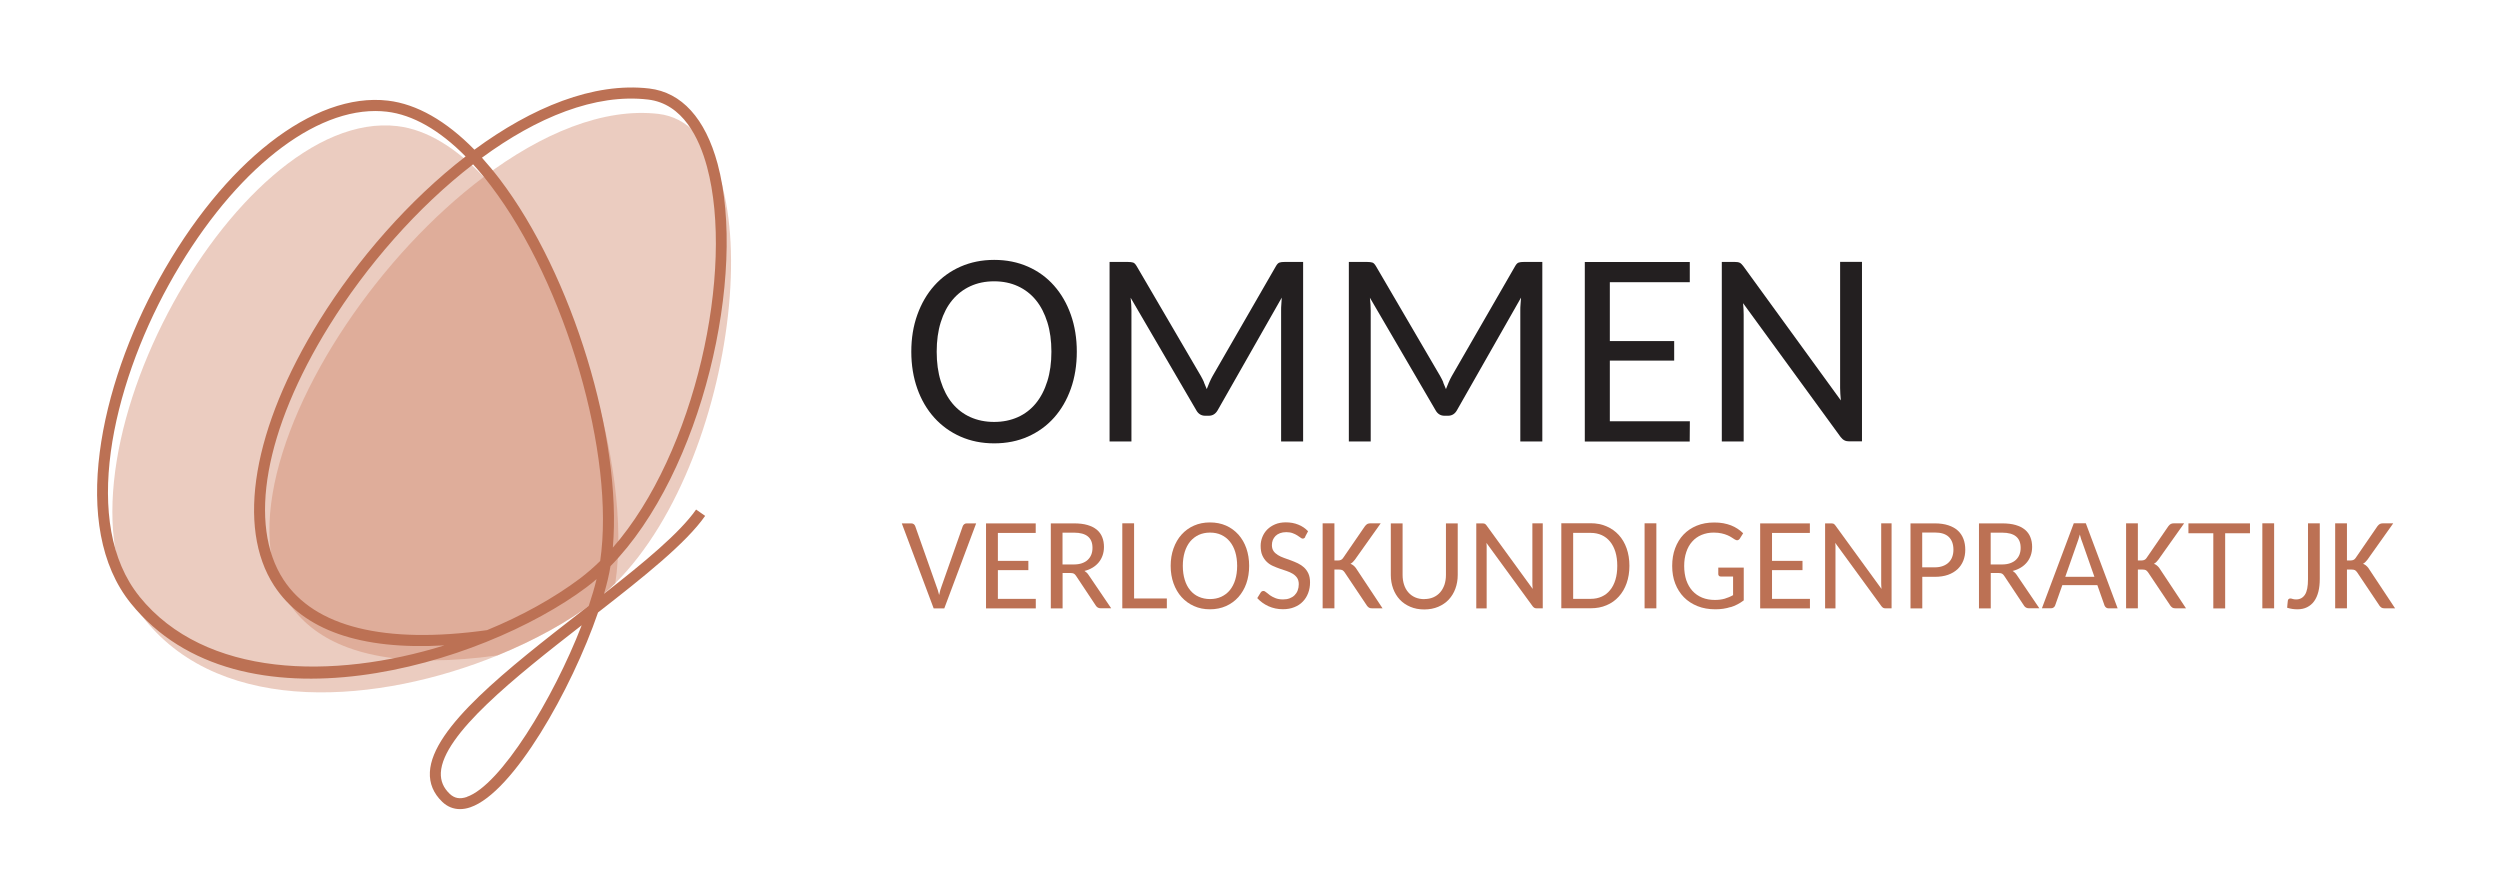 <?xml version="1.0" encoding="UTF-8"?>
<svg id="VPO" xmlns="http://www.w3.org/2000/svg" viewBox="0 0 339.57 119.35">
  <defs>
    <style>
      .cls-1 {
        fill: #231f20;
      }

      .cls-1, .cls-2, .cls-3 {
        stroke-width: 0px;
      }

      .cls-2 {
        fill: #cd7f62;
        opacity: .4;
      }

      .cls-3 {
        fill: #bc7154;
      }
    </style>
  </defs>
  <g>
    <g>
      <path class="cls-1" d="M146.26,47.77c0,1.83-.27,3.51-.81,5.03-.54,1.52-1.3,2.83-2.28,3.93-.98,1.1-2.17,1.96-3.54,2.57s-2.91.92-4.59.92-3.2-.31-4.58-.92c-1.38-.61-2.57-1.47-3.56-2.57-.99-1.1-1.76-2.41-2.3-3.93-.54-1.52-.82-3.2-.82-5.03s.27-3.49.82-5.02c.55-1.53,1.31-2.84,2.3-3.95.99-1.11,2.18-1.97,3.56-2.58,1.39-.61,2.91-.92,4.58-.92s3.21.31,4.59.92,2.56,1.47,3.54,2.58c.98,1.11,1.74,2.42,2.28,3.95.54,1.53.81,3.2.81,5.02ZM142.81,47.77c0-1.48-.18-2.82-.55-4-.37-1.18-.88-2.18-1.56-3.01-.67-.82-1.49-1.45-2.45-1.89-.96-.44-2.03-.66-3.22-.66s-2.26.22-3.22.66c-.96.44-1.78,1.07-2.46,1.89-.68.82-1.2,1.82-1.57,3.01-.37,1.18-.55,2.51-.55,4s.18,2.82.55,4c.37,1.18.89,2.18,1.57,3.01.68.82,1.5,1.45,2.46,1.88.96.43,2.03.65,3.22.65s2.26-.22,3.22-.65c.96-.43,1.78-1.06,2.45-1.88.67-.82,1.19-1.82,1.56-3.01.37-1.18.55-2.51.55-4Z"/>
      <path class="cls-1" d="M163.53,51.94c.13.3.26.6.38.91.12-.32.25-.63.38-.93s.27-.58.42-.85l8.61-14.94c.15-.26.31-.42.48-.47.17-.06.41-.08.71-.08h2.49v24.38h-2.99v-17.79c0-.25,0-.52.03-.83.02-.3.04-.61.06-.92l-8.7,15.29c-.29.51-.69.76-1.22.76h-.48c-.53,0-.94-.25-1.22-.76l-8.91-15.27c.07.62.11,1.19.11,1.73v17.79h-2.97v-24.38h2.49c.3,0,.53.03.7.08s.33.22.49.49l8.72,14.92c.16.28.31.58.44.87Z"/>
      <path class="cls-1" d="M196.02,51.94c.13.3.26.6.38.91.12-.32.25-.63.38-.93.13-.3.27-.58.42-.85l8.61-14.94c.15-.26.31-.42.48-.47.17-.06.41-.08.71-.08h2.49v24.38h-2.99v-17.79c0-.25,0-.52.03-.83.02-.3.04-.61.07-.92l-8.7,15.29c-.28.51-.69.76-1.22.76h-.48c-.53,0-.94-.25-1.22-.76l-8.91-15.27c.07.62.11,1.19.11,1.73v17.79h-2.97v-24.38h2.49c.3,0,.53.03.7.08s.33.22.49.49l8.72,14.92c.16.28.31.58.44.87Z"/>
      <path class="cls-1" d="M229.52,35.58v2.75h-10.86v8h8.74v2.65h-8.74v8.24h10.87l-.02,2.75h-14.25v-24.38h14.25Z"/>
      <path class="cls-1" d="M236.29,35.68c.15.07.32.23.5.47l13.25,18.24c-.03-.3-.05-.59-.07-.88-.02-.29-.03-.56-.03-.81v-17.13h2.97v24.38h-1.71c-.26,0-.48-.04-.66-.13-.18-.09-.36-.24-.53-.46l-13.25-18.18c.03.28.04.56.06.82.01.26.02.51.02.74v17.22h-2.97v-24.38h1.76c.28,0,.5.03.65.1Z"/>
    </g>
    <g>
      <path class="cls-3" d="M122.49,71.09h1.29c.14,0,.26.04.34.11.09.07.15.16.19.26l2.86,8.1c.07.18.14.38.21.59.07.21.13.44.18.67.05-.23.1-.46.16-.67.06-.21.13-.41.2-.59l2.85-8.09c.04-.1.1-.19.19-.26.09-.08.21-.12.34-.12h1.29l-4.33,11.55h-1.44l-4.33-11.55Z"/>
      <path class="cls-3" d="M140.68,71.09v1.3h-5.14v3.79h4.14v1.26h-4.14v3.9h5.15v1.3h-6.76v-11.55h6.75Z"/>
      <path class="cls-3" d="M144.33,77.84v4.8h-1.6v-11.55h3.16c.7,0,1.31.07,1.82.22.51.15.93.36,1.27.64.33.28.58.62.73,1.01.16.39.24.84.24,1.33,0,.4-.06.78-.18,1.13-.12.35-.29.67-.52.95-.23.28-.5.52-.83.72-.33.2-.7.36-1.12.46.1.06.19.13.28.21.09.08.17.17.25.29l3.1,4.57h-1.42c-.28,0-.49-.11-.64-.32l-2.73-4.11c-.09-.13-.18-.22-.29-.28-.1-.05-.26-.08-.46-.08h-1.07ZM144.33,76.67h1.5c.42,0,.79-.05,1.11-.16.32-.11.59-.26.8-.46s.38-.44.49-.72c.11-.28.16-.58.16-.92,0-1.38-.84-2.06-2.51-2.06h-1.56v4.32Z"/>
      <path class="cls-3" d="M154.03,81.29h4.46v1.34h-6.05v-11.55h1.6v10.21Z"/>
      <path class="cls-3" d="M169.67,76.86c0,.87-.13,1.66-.38,2.38s-.62,1.34-1.08,1.86c-.47.52-1.03.93-1.68,1.22-.65.29-1.38.44-2.18.44s-1.51-.14-2.17-.44c-.66-.29-1.22-.7-1.69-1.22-.47-.52-.83-1.14-1.09-1.86s-.39-1.51-.39-2.38.13-1.65.39-2.38c.26-.72.62-1.35,1.09-1.87.47-.52,1.03-.93,1.69-1.22.66-.29,1.38-.43,2.17-.43s1.52.14,2.18.43c.65.29,1.21.7,1.68,1.22.47.53.83,1.15,1.08,1.87.25.72.38,1.52.38,2.38ZM168.04,76.86c0-.7-.09-1.33-.26-1.89-.17-.56-.42-1.03-.74-1.42-.32-.39-.71-.69-1.16-.9-.45-.21-.96-.31-1.53-.31s-1.07.11-1.52.31c-.45.21-.84.51-1.17.9-.32.39-.57.87-.74,1.42-.17.56-.26,1.19-.26,1.89s.09,1.33.26,1.89c.17.56.42,1.04.74,1.42.32.39.71.69,1.17.89.45.2.96.31,1.52.31s1.07-.1,1.53-.31c.45-.21.84-.5,1.16-.89.32-.39.57-.86.74-1.42.17-.56.26-1.19.26-1.89Z"/>
      <path class="cls-3" d="M177.31,72.91c-.09.16-.21.25-.36.25-.09,0-.19-.04-.31-.14-.12-.09-.27-.19-.44-.3-.17-.11-.38-.21-.62-.3-.24-.09-.53-.14-.87-.14-.32,0-.61.05-.85.14-.24.09-.45.22-.61.38-.16.16-.28.35-.37.56-.08.21-.12.45-.12.69,0,.32.08.59.22.8s.35.39.59.54c.24.15.52.28.83.39.31.11.63.23.95.34.32.12.64.25.95.4.31.15.59.34.83.56.24.23.44.5.59.83.15.33.22.73.22,1.2,0,.51-.08.99-.25,1.43-.16.44-.4.83-.72,1.16-.31.33-.7.59-1.16.77-.46.19-.98.28-1.56.28-.71,0-1.36-.14-1.96-.41-.59-.27-1.1-.64-1.52-1.1l.47-.76c.04-.06.09-.12.15-.15.06-.04.13-.06.22-.06.11,0,.24.06.37.18.14.12.31.25.51.4.21.14.45.28.74.39.29.12.64.18,1.04.18.34,0,.64-.05.9-.15.26-.1.49-.24.67-.42.18-.18.33-.4.42-.65.1-.26.15-.54.15-.85,0-.35-.08-.63-.22-.85-.15-.22-.35-.41-.59-.56-.24-.15-.52-.27-.83-.38-.31-.1-.63-.21-.95-.32-.32-.11-.64-.24-.95-.38-.31-.14-.59-.33-.83-.57-.24-.23-.44-.53-.59-.87s-.22-.78-.22-1.29c0-.4.08-.8.23-1.18.15-.38.37-.72.66-1.02.29-.29.65-.53,1.07-.71.42-.18.91-.27,1.46-.27.62,0,1.18.1,1.69.31.51.2.96.5,1.33.9l-.4.75Z"/>
      <path class="cls-3" d="M181.26,76.13h.46c.17,0,.31-.03.42-.08.11-.05.21-.14.29-.26l2.98-4.34c.11-.13.22-.23.33-.29.11-.05.26-.08.43-.08h1.37l-3.52,4.96c-.19.25-.38.43-.59.54.27.09.51.28.73.57l3.63,5.48h-1.41c-.19,0-.34-.03-.43-.09-.09-.06-.18-.14-.26-.24l-3.06-4.57c-.09-.13-.2-.23-.3-.29-.11-.05-.27-.08-.49-.08h-.59v5.27h-1.6v-11.55h1.6v5.04Z"/>
      <path class="cls-3" d="M193.45,81.37c.46,0,.88-.08,1.24-.24.37-.16.68-.39.93-.68.25-.29.44-.63.58-1.03.13-.4.2-.84.2-1.32v-7.01h1.6v7.01c0,.67-.11,1.29-.32,1.86-.21.57-.51,1.06-.9,1.48-.39.42-.87.74-1.43.98-.56.24-1.2.36-1.9.36s-1.33-.12-1.89-.36c-.56-.24-1.04-.56-1.43-.98s-.69-.91-.9-1.48c-.21-.57-.32-1.19-.32-1.86v-7.01h1.6v7.01c0,.48.07.92.2,1.32.13.4.32.75.58,1.04.25.29.56.52.93.68.37.16.78.24,1.24.24Z"/>
      <path class="cls-3" d="M201.66,71.13c.07.03.15.11.24.22l6.28,8.64c-.01-.14-.02-.28-.03-.42,0-.14-.01-.26-.01-.38v-8.11h1.41v11.55h-.81c-.12,0-.23-.02-.31-.06-.08-.04-.17-.12-.25-.22l-6.28-8.61c.01.13.02.26.03.39,0,.12,0,.24,0,.35v8.16h-1.41v-11.55h.83c.13,0,.24.02.31.05Z"/>
      <path class="cls-3" d="M221.32,76.86c0,.87-.13,1.65-.38,2.36-.25.71-.61,1.32-1.07,1.82-.46.51-1.01.9-1.66,1.17-.65.28-1.36.41-2.15.41h-3.99v-11.55h3.99c.79,0,1.5.14,2.15.42.65.28,1.2.67,1.66,1.17.46.5.82,1.11,1.07,1.82.25.71.38,1.5.38,2.36ZM219.67,76.86c0-.7-.08-1.33-.25-1.89-.17-.55-.41-1.02-.73-1.41-.32-.39-.7-.68-1.14-.88-.45-.2-.94-.3-1.49-.3h-2.38v8.96h2.38c.55,0,1.05-.1,1.49-.3.45-.2.83-.49,1.14-.88.32-.38.56-.85.73-1.41.17-.56.25-1.19.25-1.89Z"/>
      <path class="cls-3" d="M224.98,82.63h-1.6v-11.55h1.6v11.55Z"/>
      <path class="cls-3" d="M235.07,82.45c-.64.21-1.33.31-2.07.31-.9,0-1.71-.14-2.43-.43-.72-.29-1.34-.69-1.85-1.21-.51-.52-.9-1.14-1.18-1.86-.28-.72-.41-1.52-.41-2.39s.13-1.68.4-2.4c.27-.72.65-1.35,1.14-1.86.5-.52,1.09-.92,1.8-1.21s1.49-.43,2.37-.43c.45,0,.86.03,1.23.1.38.07.73.17,1.05.29.32.13.62.28.89.46.27.18.53.38.76.61l-.45.72c-.07.12-.16.19-.28.22-.12.03-.24,0-.38-.08-.13-.08-.28-.17-.44-.28-.16-.11-.35-.21-.58-.31-.22-.1-.49-.18-.79-.25-.3-.07-.67-.11-1.08-.11-.61,0-1.16.11-1.66.32-.5.21-.92.51-1.27.91-.35.39-.62.87-.8,1.43-.19.56-.28,1.19-.28,1.88s.1,1.37.29,1.94c.2.57.48,1.05.84,1.45.37.4.81.7,1.32.91.52.21,1.09.31,1.73.31.49,0,.93-.06,1.32-.17.39-.12.77-.27,1.14-.48v-2.53h-1.66c-.11,0-.19-.03-.25-.09s-.1-.13-.1-.22v-.9h3.46v4.45c-.56.42-1.16.73-1.8.93Z"/>
      <path class="cls-3" d="M245.83,71.09v1.3h-5.14v3.79h4.14v1.26h-4.14v3.9h5.15v1.3h-6.76v-11.55h6.75Z"/>
      <path class="cls-3" d="M249.04,71.13c.07.03.15.11.24.22l6.28,8.64c-.01-.14-.02-.28-.03-.42,0-.14-.01-.26-.01-.38v-8.11h1.41v11.55h-.81c-.12,0-.23-.02-.31-.06-.08-.04-.17-.12-.25-.22l-6.28-8.61c.01.13.02.26.03.39,0,.12,0,.24,0,.35v8.16h-1.41v-11.55h.83c.13,0,.24.02.31.05Z"/>
      <path class="cls-3" d="M261.1,78.33v4.31h-1.6v-11.55h3.31c.7,0,1.31.09,1.83.26.52.17.95.41,1.29.72.34.31.59.69.76,1.13.17.44.25.94.25,1.48s-.09,1.03-.27,1.48-.44.83-.79,1.16c-.35.32-.78.58-1.29.76-.51.18-1.11.27-1.78.27h-1.71ZM261.1,77.06h1.71c.41,0,.77-.06,1.09-.18.32-.12.58-.28.79-.49.21-.21.38-.46.48-.76.11-.29.16-.62.16-.97,0-.74-.21-1.31-.62-1.72-.42-.41-1.05-.61-1.91-.61h-1.71v4.72Z"/>
      <path class="cls-3" d="M270.4,77.84v4.8h-1.6v-11.55h3.16c.7,0,1.31.07,1.82.22.51.15.93.36,1.27.64.33.28.58.62.73,1.01.16.39.24.84.24,1.33,0,.4-.06.78-.18,1.13-.12.35-.29.67-.52.95-.23.28-.5.52-.83.72-.33.2-.7.36-1.12.46.1.06.19.13.28.21.09.08.17.17.25.29l3.1,4.57h-1.42c-.28,0-.49-.11-.64-.32l-2.73-4.11c-.09-.13-.18-.22-.29-.28-.1-.05-.26-.08-.46-.08h-1.07ZM270.4,76.67h1.5c.42,0,.79-.05,1.11-.16.32-.11.59-.26.8-.46s.38-.44.49-.72c.11-.28.16-.58.16-.92,0-1.38-.84-2.06-2.51-2.06h-1.56v4.32Z"/>
      <path class="cls-3" d="M287.64,82.63h-1.24c-.14,0-.25-.04-.34-.11-.09-.07-.15-.16-.2-.26l-.98-2.78h-4.76l-.98,2.77c-.04.1-.1.19-.2.26-.1.08-.21.11-.35.11h-1.24l4.33-11.55h1.63l4.32,11.55ZM280.52,78.35h3.96l-1.63-4.65c-.06-.14-.12-.3-.18-.49s-.12-.39-.17-.61c-.06.22-.12.43-.18.62s-.11.35-.17.49l-1.63,4.64Z"/>
      <path class="cls-3" d="M290.39,76.13h.46c.17,0,.31-.03.42-.08.11-.05.21-.14.29-.26l2.98-4.34c.11-.13.21-.23.33-.29.11-.05.26-.08.43-.08h1.37l-3.52,4.96c-.19.25-.38.43-.59.54.27.09.51.28.73.57l3.63,5.48h-1.41c-.19,0-.34-.03-.43-.09-.09-.06-.18-.14-.26-.24l-3.06-4.57c-.09-.13-.2-.23-.3-.29-.11-.05-.27-.08-.49-.08h-.59v5.27h-1.6v-11.55h1.6v5.04Z"/>
      <path class="cls-3" d="M305.61,71.09v1.34h-3.37v10.21h-1.61v-10.21h-3.38v-1.34h8.35Z"/>
      <path class="cls-3" d="M308.89,82.63h-1.6v-11.55h1.6v11.55Z"/>
      <path class="cls-3" d="M315.09,78.64c0,.64-.06,1.22-.19,1.73-.13.51-.32.94-.58,1.3-.26.36-.58.62-.96.81-.38.19-.82.28-1.32.28-.23,0-.46-.02-.68-.05-.22-.03-.46-.09-.7-.16.01-.16.03-.32.04-.48.02-.16.03-.31.05-.47.01-.09.04-.16.1-.22.05-.06.14-.09.25-.09.08,0,.17.02.29.06.12.04.28.07.48.07.53,0,.93-.22,1.21-.65s.41-1.13.41-2.1v-7.59h1.6v7.55Z"/>
      <path class="cls-3" d="M318.79,76.13h.46c.17,0,.31-.03.42-.08.11-.05.21-.14.29-.26l2.98-4.34c.11-.13.21-.23.33-.29.11-.05.26-.08.43-.08h1.37l-3.52,4.96c-.19.25-.38.43-.59.54.27.09.51.28.73.57l3.63,5.48h-1.41c-.19,0-.34-.03-.43-.09-.09-.06-.18-.14-.26-.24l-3.06-4.57c-.09-.13-.2-.23-.3-.29-.11-.05-.27-.08-.49-.08h-.59v5.27h-1.6v-11.55h1.6v5.04Z"/>
    </g>
  </g>
  <g>
    <path class="cls-2" d="M89.44,15.47c-7.46-.87-15.87,2.65-23.74,8.57-27.92,20.98-49.18,72.12,1.88,64.98,0,0,0,0,0,0,4.98-2.03,9.46-4.51,12.97-7.14.46-.34.9-.72,1.34-1.11.57-.49,1.12-1,1.67-1.54,17.54-17.44,21.72-61.91,5.87-63.76Z"/>
    <path class="cls-2" d="M65.7,24.04c-3.66-3.87-7.64-6.43-11.73-6.91C31.75,14.51,4.42,65.26,19.7,84.19c10.64,13.17,31.83,11.38,47.89,4.83,0,0,0,0,0,0,4.98-2.03,9.46-4.51,12.97-7.14.46-.34.9-.72,1.34-1.11.57-.49,1.12-1,1.67-1.54,2.44-15.97-6-42.61-17.88-55.19Z"/>
    <path class="cls-3" d="M82.04,80.67c.4-1.37.7-2.64.88-3.77,12.49-12.72,18.58-39.71,14.55-54.65-1.67-6.17-4.88-9.71-9.29-10.23-7.57-.88-15.94,2.57-23.74,8.31-3.84-3.92-7.84-6.2-11.74-6.66-10.1-1.2-22.32,8.36-31.12,24.31-7.95,14.4-12.21,33.57-3.81,43.97,14.81,18.35,47.66,8.48,61.9-2.19.46-.35.92-.71,1.36-1.1-.27,1.13-.63,2.35-1.05,3.61-.34.26-.68.53-1.02.79-9.96,7.75-20.27,15.76-20.57,21.8-.08,1.55.49,2.91,1.68,4.05.69.66,1.51.99,2.41.99.45,0,.92-.08,1.41-.25,5.83-1.99,13.75-16.01,17.34-26.46,6.24-4.86,11.97-9.42,14.55-13.12l-1.23-.86c-2.22,3.18-7.05,7.17-12.51,11.44ZM63.41,108.25c-.94.32-1.67.19-2.31-.41-.88-.83-1.27-1.78-1.22-2.89.26-5.19,10.11-13,19.13-20.02-3.85,9.97-11.03,21.75-15.61,23.31ZM88.01,13.52c4.74.55,6.98,5.27,8.02,9.13,3.78,14.01-1.55,38.88-12.79,51.73,1.28-14.76-5.46-37.04-15.37-50.05-.79-1.04-1.6-2.01-2.41-2.91,7.45-5.47,15.39-8.74,22.55-7.9ZM18.94,81.02c-7.96-9.85-3.74-28.35,3.96-42.3,8.05-14.58,18.89-23.64,28.07-23.64.53,0,1.05.03,1.57.09,3.51.41,7.16,2.49,10.7,6.08-7.67,5.93-14.72,14.01-19.84,22.26-9.05,14.61-11.35,28.08-6.17,36.04,3.94,6.04,11.71,8.77,23.14,8.11-15.12,4.7-32.52,4.4-41.44-6.64ZM81.52,76.2c-.89.87-1.8,1.66-2.75,2.38-3.55,2.66-7.89,5.07-12.62,7.01h0c-13.91,1.94-23.46-.43-27.65-6.86-4.86-7.46-2.55-20.33,6.18-34.43,5.06-8.17,12.03-16.17,19.58-21.98.81.89,1.62,1.87,2.42,2.92,10.17,13.36,16.93,36.63,14.84,50.97Z"/>
  </g>
</svg>
